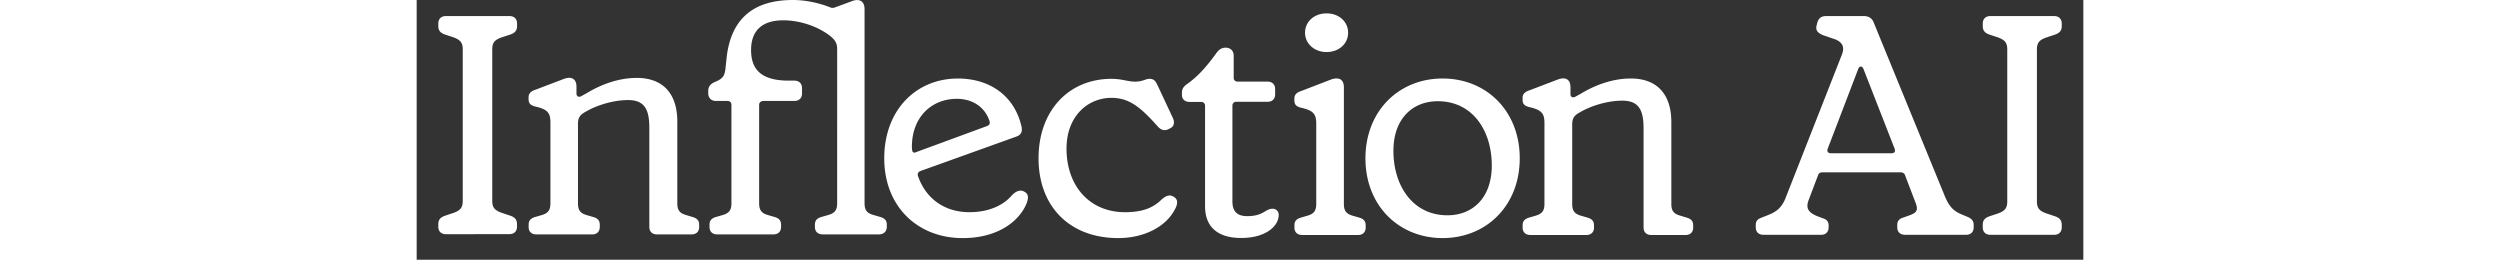 <svg fill="white" fill-rule="evenodd" height="1em" style="flex:none;line-height:1" viewBox="0 0 154 24" xmlns="http://www.w3.org/2000/svg"><rect x="0" y="0" width="154" height="24" fill="#333333" stroke="none"/><title>Inflection</title><path d="M2.706 21.639c-.445 0-.706-.26-.706-.692v-.228c0-.432.208-.634.595-.778l.86-.287c.595-.229.802-.49.802-1.095V4.563c0-.605-.207-.864-.802-1.095l-.866-.287C2.203 3.037 2 2.838 2 2.403v-.228c0-.433.267-.692.712-.692h5.852c.446 0 .713.26.713.692v.228c0 .432-.208.634-.594.778l-.867.285c-.624.228-.832.49-.832 1.095v13.994c0 .604.208.863.832 1.094l.86.288c.387.144.595.342.595.777v.228c0 .433-.267.692-.713.692l-5.852.005zM11.053 21.658c-.445 0-.707-.26-.707-.692v-.2c0-.404.208-.606.623-.721l.589-.172c.588-.174.802-.457.802-1.095V11.32c0-.864-.236-1.21-1.366-1.469-.471-.114-.653-.288-.653-.685v-.178c0-.317.177-.548.622-.692l2.645-1.007c.706-.26 1.158 0 1.158.72v.633c0 .288.236.375.471.229l.47-.26c1.427-.864 3.03-1.412 4.634-1.412 2.436 0 3.743 1.47 3.743 4.032v7.55c0 .633.208.92.83 1.094l.566.172c.416.114.623.318.623.72v.201c0 .433-.267.692-.713.692h-3.178c-.447 0-.714-.26-.714-.692V11.81c0-1.7-.445-2.563-1.96-2.563s-3.088.57-3.95 1.094c-.534.288-.683.57-.683 1.123v7.316c0 .634.207.921.802 1.095l.588.172c.417.114.624.318.624.72v.201c0 .433-.267.692-.706.692l-5.16-.002zM32.957 21.658h-5.183c-.447 0-.715-.26-.715-.693v-.202c0-.404.208-.606.625-.722l.596-.173c.596-.173.804-.462.804-1.097V9.674c0-.202-.149-.346-.357-.346h-1.072c-.447 0-.715-.29-.715-.722v-.203c0-.404.208-.635.566-.808l.327-.144c.477-.26.596-.463.685-.982l.15-1.386C29.143 1.675 31.168 0 34.773 0c1.25 0 2.532.318 3.395.664.18.087.328.087.537 0l1.489-.548c.715-.29 1.191 0 1.191.721v17.934c0 .635.209.924.834 1.097l.596.173c.417.116.626.318.626.722v.202c0 .434-.298.693-.745.693h-5.153c-.477 0-.745-.26-.745-.693v-.202c0-.404.209-.606.626-.722l.596-.173c.625-.173.834-.462.834-1.097V4.505c0-.52-.209-.838-.685-1.213-1.133-.866-2.77-1.415-4.29-1.415-2.055 0-2.979 1.04-2.979 2.743 0 1.79.924 2.83 3.485 2.83h.507c.447 0 .715.26.715.694v.49c0 .434-.268.694-.715.694h-2.86c-.208 0-.387.144-.387.346v9.097c0 .635.209.924.804 1.097l.596.173c.417.116.626.318.626.722v.202c0 .434-.268.693-.715.693zM56.303 18.918C55.62 20.444 53.72 22 50.453 22c-4.159 0-7.248-2.908-7.248-7.371 0-4.493 2.97-7.373 6.801-7.373 2.944 0 5.228 1.585 5.881 4.436.118.547-.088.806-.534.95l-8.821 3.167a.362.362 0 00-.203.186.337.337 0 00-.006.27c.683 1.987 2.347 3.34 4.752 3.34 1.872 0 3.18-.684 3.92-1.554.387-.403.804-.57 1.19-.318.355.206.386.58.118 1.185zM45.76 13.562c-.002.114.008.229.029.342.03.172.148.26.386.144l6.416-2.36c.267-.087.445-.203.326-.549-.475-1.349-1.663-2.007-3-2.007-2.346 0-4.157 1.695-4.157 4.43zM57.462 14.627c0-4.406 2.792-7.343 6.742-7.343.95 0 1.515.26 2.17.26.711 0 .979-.26 1.336-.26.386 0 .534.173.712.518l1.455 3.11c.208.456.06.807-.267.95l-.118.057c-.353.202-.706.115-1.01-.228-1.605-1.816-2.675-2.65-4.278-2.65-2.198 0-4.158 1.698-4.158 4.693 0 3.425 2.109 5.874 5.405 5.874 1.605 0 2.585-.403 3.327-1.123.471-.432.802-.518 1.159-.316.326.2.505.518.09 1.238-.833 1.555-2.826 2.591-5.198 2.591-4.516 0-7.367-2.937-7.367-7.371zM72.847 19.062V9.76a.323.323 0 00-.1-.245.343.343 0 00-.253-.097h-1.07c-.444 0-.712-.26-.712-.634V8.58c0-.342.118-.57.504-.835 1.01-.72 1.783-1.612 2.645-2.793.267-.403.564-.547.89-.547.446 0 .743.287.743.749v2.044a.321.321 0 00.1.245.343.343 0 00.253.097h2.762c.446 0 .713.26.713.685v.49c0 .432-.267.691-.713.691h-2.881a.353.353 0 00-.253.098.331.331 0 00-.1.245v8.869c0 .922.446 1.353 1.367 1.353 1.514 0 1.663-.684 2.346-.684a.566.566 0 01.412.165.54.54 0 01.152.405c0 1.066-1.247 2.131-3.445 2.131-2.29.01-3.36-1.113-3.36-2.926zM81.818 21.71c-.445 0-.712-.258-.712-.69v-.202c0-.403.209-.605.624-.72l.589-.172c.594-.174.802-.457.802-1.095v-7.4c0-.864-.236-1.21-1.366-1.469-.471-.114-.654-.287-.654-.691v-.173c0-.316.178-.546.624-.685l2.762-1.066c.743-.259 1.188 0 1.188.72v10.766c0 .634.209.922.802 1.095l.589.172c.415.114.623.318.623.72v.202c0 .432-.268.691-.707.691l-5.164-.002zm.267-18.688c0-1.007.833-1.785 1.991-1.785 1.159 0 1.99.778 1.99 1.785 0 1.008-.833 1.786-1.992 1.786-1.158 0-1.99-.806-1.99-1.786h.001zM87.668 14.627c0-4.378 3.09-7.373 7.129-7.373s7.127 2.995 7.127 7.373c0 4.377-3.088 7.371-7.127 7.371-4.04 0-7.13-2.995-7.13-7.371zm11.673.662c0-3.196-1.753-5.936-4.99-5.936-2.376 0-4.099 1.67-4.099 4.579 0 3.225 1.782 5.96 4.99 5.96 2.376.004 4.1-1.666 4.1-4.598v-.005zM102.905 21.711c-.446 0-.714-.259-.714-.692v-.2c0-.403.209-.605.624-.72l.589-.173c.589-.174.803-.457.803-1.095v-7.458c0-.864-.236-1.21-1.367-1.469-.471-.114-.653-.287-.653-.685v-.178c0-.317.177-.548.624-.691l2.643-1.008c.713-.26 1.158 0 1.158.72v.633c0 .288.236.375.471.229l.471-.26c1.426-.863 3.031-1.411 4.634-1.411 2.436 0 3.743 1.469 3.743 4.031v7.55c0 .633.207.92.831 1.094l.564.172c.416.115.624.318.624.72v.202c0 .432-.267.691-.706.691h-3.166c-.445 0-.712-.259-.712-.691v-9.16c0-1.699-.447-2.562-1.961-2.562s-3.089.571-3.951 1.094c-.534.289-.683.57-.683 1.123v7.317c0 .633.209.92.802 1.094l.589.172c.415.115.624.318.624.72v.202c0 .432-.268.691-.714.691l-5.167-.002zM151.29 21.698h-5.868c-.447 0-.715-.26-.715-.693v-.231c0-.433.209-.636.595-.78l.865-.289c.596-.23.804-.49.804-1.097V4.573c0-.606-.208-.866-.804-1.097l-.865-.289c-.386-.144-.595-.346-.595-.78v-.23c0-.434.268-.694.715-.694h5.868c.447 0 .715.26.715.693v.231c0 .434-.208.636-.595.78l-.864.289c-.626.231-.835.49-.835 1.097v14.035c0 .606.209.866.835 1.097l.864.29c.387.143.595.346.595.779v.23c0 .434-.268.694-.715.694zM129.749 21.698h-5.273c-.476 0-.744-.26-.744-.693v-.202c0-.376.149-.549.536-.693l.655-.26c.805-.318 1.221-.751 1.52-1.444l5.242-13.342c.298-.75.03-1.184-.655-1.444l-1.014-.346c-.624-.231-.773-.52-.655-.953l.06-.231c.12-.404.358-.607.834-.607h3.456c.446 0 .774.203.923.607l6.553 15.998c.417 1.01.805 1.386 1.52 1.704l.625.26c.387.173.536.404.536.722v.23c0 .434-.268.694-.715.694h-5.6c-.476 0-.745-.26-.745-.693v-.231c0-.318.149-.549.537-.664l.566-.203c.744-.26.833-.52.595-1.154l-.983-2.57c-.06-.174-.208-.26-.417-.26h-7.208c-.209 0-.357.086-.417.288l-.864 2.282c-.268.721-.06 1.126.775 1.472l.535.202c.388.116.537.347.537.636v.202c0 .433-.268.693-.715.693zm.924-7.537h5.599c.269 0 .387-.145.298-.405l-2.889-7.392c-.119-.289-.357-.289-.477 0l-2.829 7.392c-.09.26.059.405.298.405z"></path></svg>